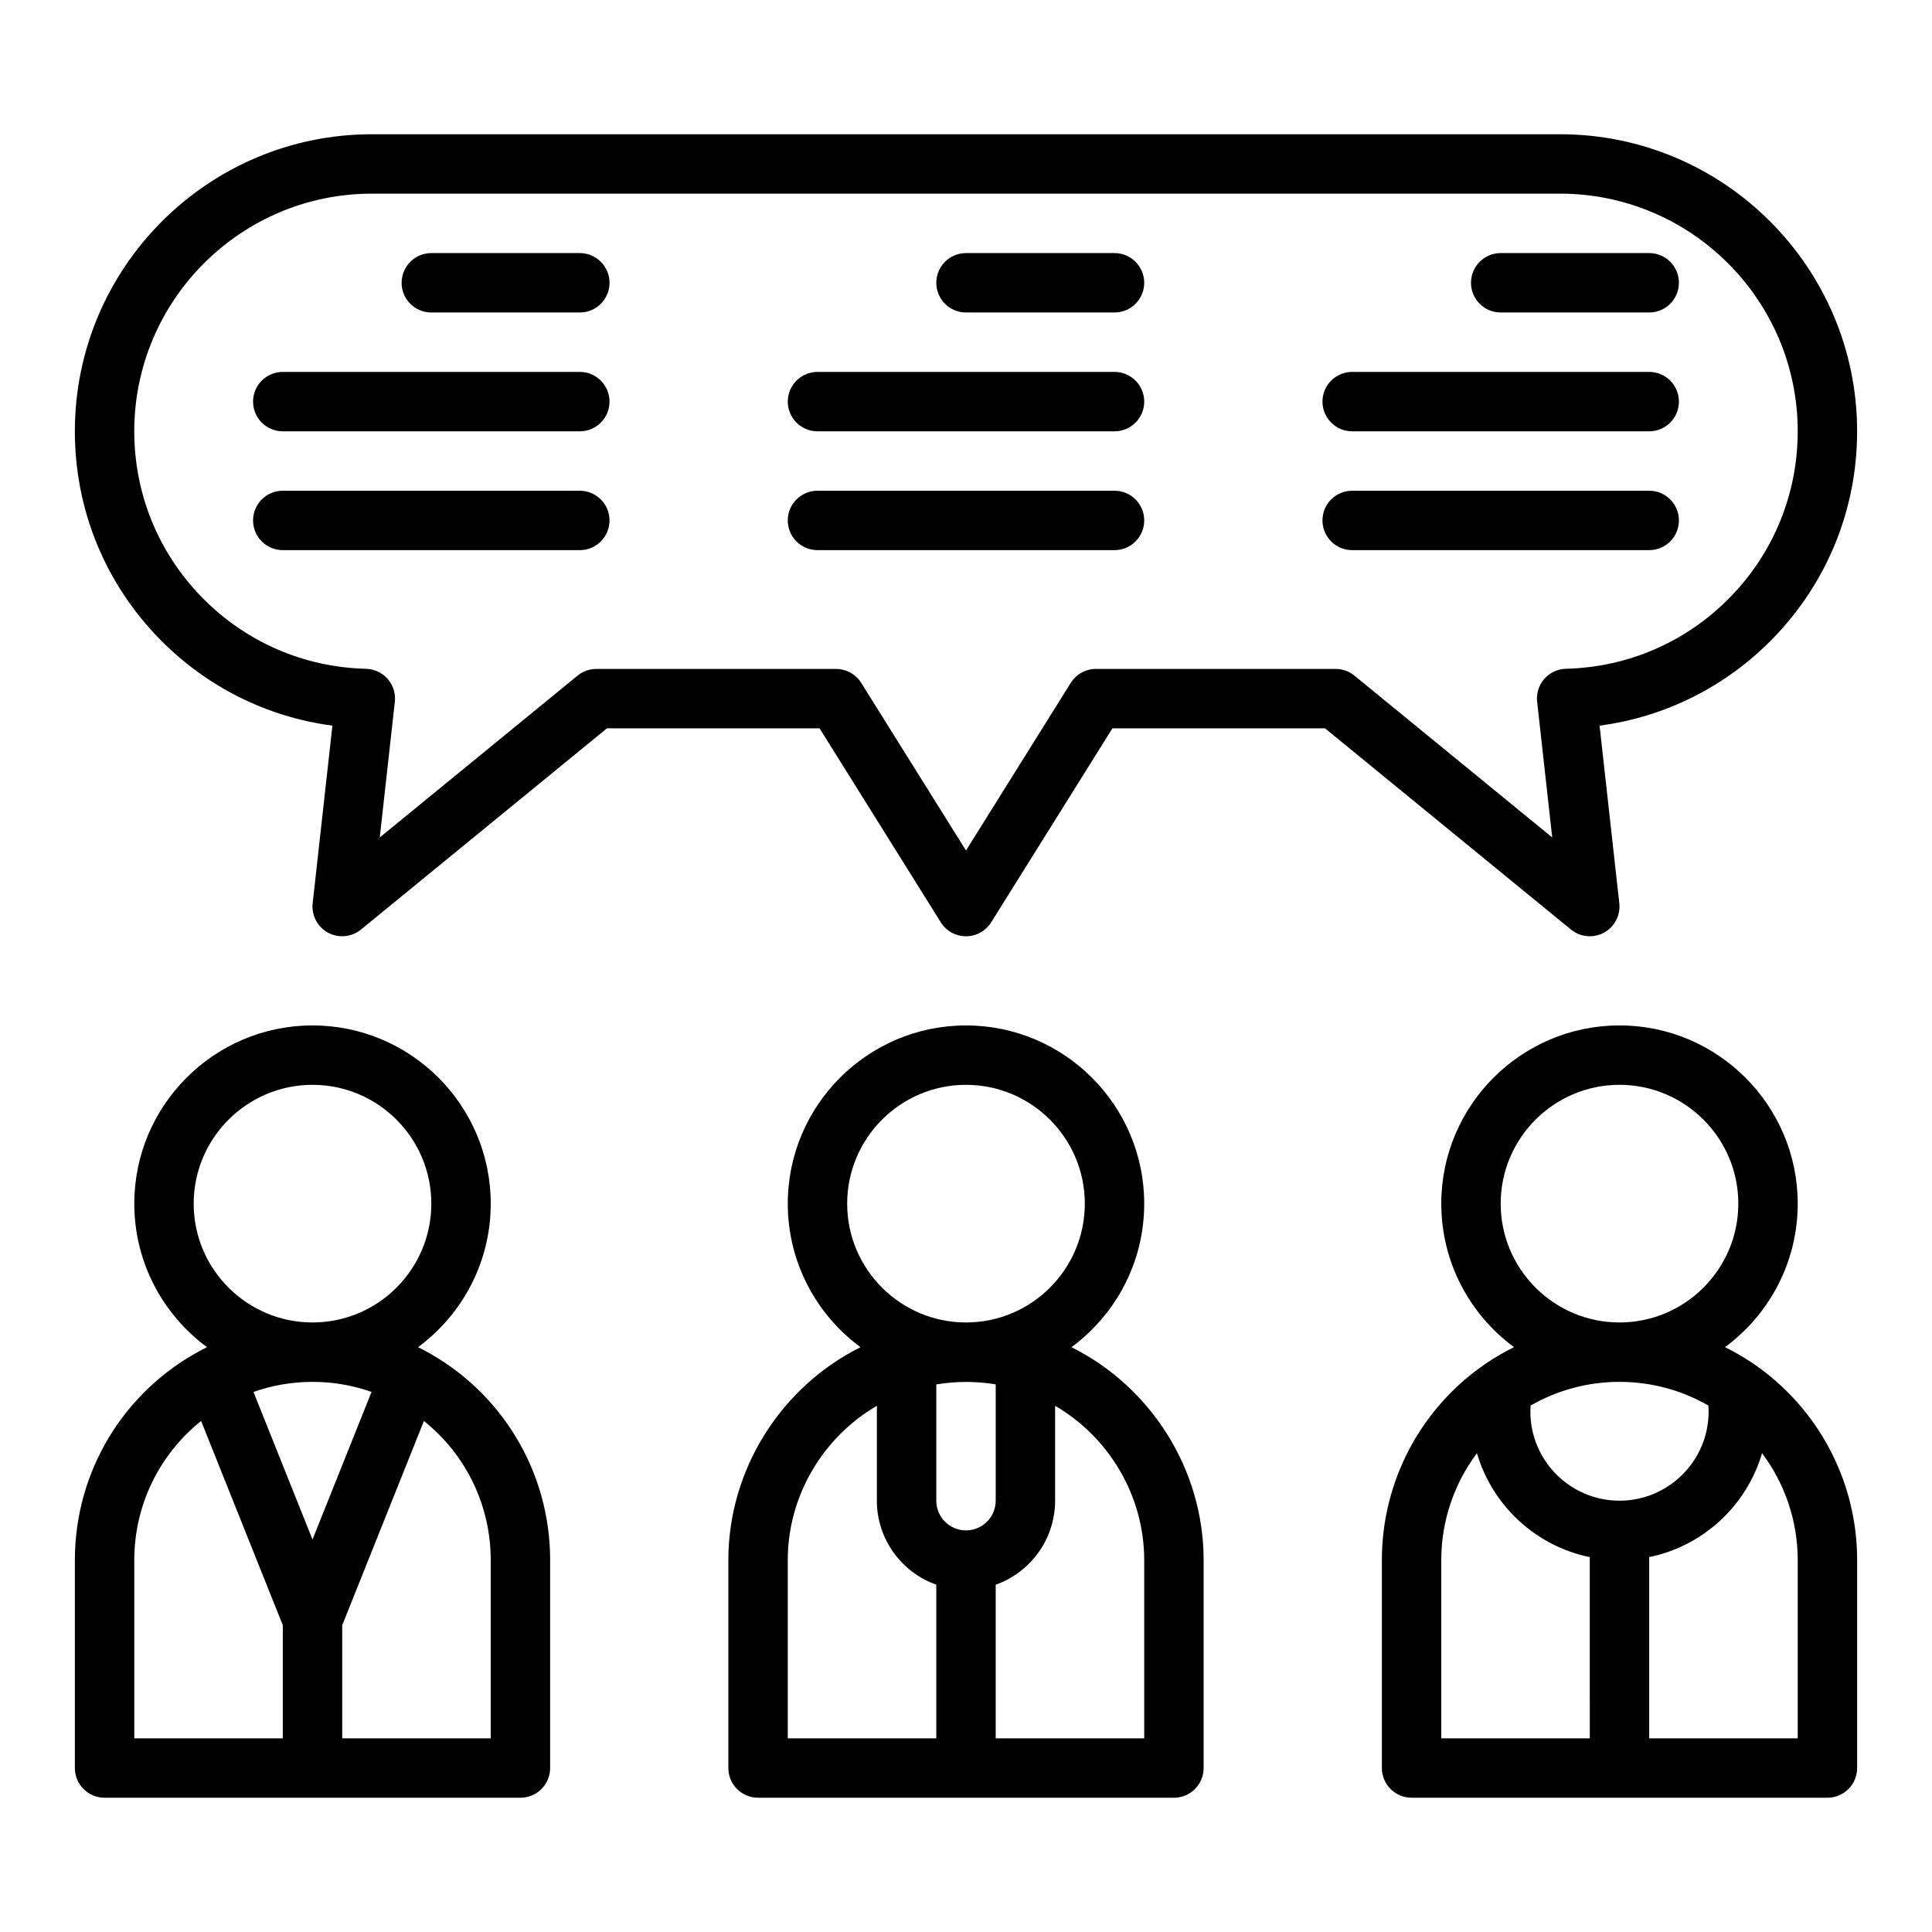 <?xml version="1.0" encoding="UTF-8"?>
<!-- Uploaded to: SVG Repo, www.svgrepo.com, Generator: SVG Repo Mixer Tools -->
<svg fill="#000000" width="800px" height="800px" version="1.1" viewBox="144 144 512 512" xmlns="http://www.w3.org/2000/svg">
 <g>
  <path d="m427.95 501.02c11.684-8.609 19.277-22.453 19.277-38.039 0-26.043-21.188-47.23-47.23-47.23s-47.23 21.188-47.23 47.23c0 15.59 7.594 29.434 19.277 38.039-21.047 10.492-35.023 32.383-35.023 56.422v55.105c0 4.348 3.523 7.871 7.871 7.871h110.21c4.348 0 7.871-3.523 7.871-7.871v-55.105c0.004-24.039-13.977-45.93-35.02-56.422zm-27.953 48.551c-4.34 0-7.871-3.531-7.871-7.871v-30.824c5.195-0.863 10.547-0.863 15.742 0v30.824c0 4.34-3.531 7.871-7.871 7.871zm0-118.08c17.363 0 31.488 14.125 31.488 31.488 0 17.363-14.125 31.488-31.488 31.488s-31.488-14.125-31.488-31.488c0-17.363 14.125-31.488 31.488-31.488zm-47.234 125.95c0-17.004 9.32-32.574 23.617-40.891v25.148c0 10.262 6.582 19.012 15.742 22.262v40.715h-39.359zm94.465 47.234h-39.359v-40.715c9.16-3.25 15.742-12 15.742-22.262v-25.148c14.297 8.32 23.617 23.887 23.617 40.891z"/>
  <path d="m256.29 501.78c-0.496-0.266-1-0.52-1.504-0.77 11.672-8.609 19.266-22.449 19.266-38.031 0-26.043-21.188-47.23-47.23-47.23-26.043 0-47.23 21.188-47.23 47.23 0 15.586 7.59 29.426 19.266 38.035-0.504 0.25-1.004 0.504-1.504 0.766-20.672 10.957-33.512 32.285-33.512 55.66v55.105c0 4.348 3.523 7.871 7.871 7.871h110.21c4.348 0 7.871-3.523 7.871-7.871v-55.105c0.004-23.375-12.836-44.703-33.5-55.66zm-29.473 50.211-15.645-39.113c4.992-1.758 10.223-2.668 15.645-2.668s10.656 0.91 15.645 2.668zm-31.488-89.012c0-17.363 14.125-31.488 31.488-31.488s31.488 14.125 31.488 31.488c0 17.363-14.125 31.488-31.488 31.488-17.359-0.004-31.488-14.129-31.488-31.488zm-15.742 94.461c0-14.527 6.617-27.996 17.711-36.867l21.648 54.129v29.973h-39.359zm94.465 47.234h-39.359v-29.973l21.652-54.129c11.086 8.871 17.707 22.34 17.707 36.867z"/>
  <path d="m608.45 505.25c-2.348-1.586-4.789-2.996-7.301-4.242 11.676-8.609 19.266-22.449 19.266-38.031 0-26.043-21.188-47.23-47.23-47.23-26.043 0-47.23 21.188-47.23 47.23 0 15.586 7.59 29.426 19.266 38.031-2.512 1.246-4.953 2.656-7.305 4.246-17.352 11.746-27.707 31.254-27.707 52.184v55.105c0 4.348 3.523 7.871 7.871 7.871h110.21c4.348 0 7.871-3.523 7.871-7.871v-55.105c0.004-20.93-10.355-40.438-27.707-52.188zm-66.754-42.273c0-17.363 14.125-31.488 31.488-31.488 17.363 0 31.488 14.125 31.488 31.488 0 17.363-14.125 31.488-31.488 31.488-17.363-0.004-31.488-14.129-31.488-31.488zm55.043 53.512c0.035 0.531 0.059 1.059 0.059 1.59 0 13.02-10.594 23.617-23.617 23.617-13.02 0-23.617-10.594-23.617-23.617 0-0.531 0.023-1.062 0.059-1.59 7.152-4.117 15.227-6.281 23.562-6.281 8.332 0 16.41 2.164 23.555 6.281zm-70.789 40.949c0-10.367 3.406-20.262 9.457-28.328 4.062 13.883 15.574 24.617 29.902 27.539l0.004 48.023h-39.359zm94.465 47.234h-39.359v-48.031c14.324-2.922 25.844-13.648 29.902-27.531 6.051 8.07 9.457 17.961 9.457 28.328z"/>
  <path d="m565.31 392.12c1.285 0 2.578-0.316 3.758-0.957 2.812-1.527 4.418-4.606 4.066-7.785l-5.231-47.074c17.371-2.301 33.406-10.293 45.828-22.996 14.461-14.785 22.426-34.324 22.426-55.012 0-43.406-35.312-78.719-78.719-78.719h-314.88c-43.406 0-78.719 35.312-78.719 78.719 0 20.688 7.965 40.227 22.426 55.012 12.422 12.703 28.457 20.699 45.828 22.996l-5.231 47.074c-0.352 3.18 1.254 6.258 4.066 7.785 2.809 1.523 6.266 1.203 8.742-0.824l65.176-53.32h56.352l32.125 51.406c1.438 2.301 3.961 3.699 6.676 3.699s5.238-1.398 6.676-3.699l32.125-51.406h56.352l65.176 53.324c1.438 1.176 3.203 1.777 4.984 1.777zm-13.953-62.148 3.996 35.961-52.41-42.879c-1.406-1.152-3.168-1.781-4.984-1.781h-63.523c-2.715 0-5.238 1.398-6.676 3.699l-27.762 44.426-27.766-44.422c-1.438-2.301-3.961-3.699-6.676-3.699h-63.523c-1.816 0-3.578 0.629-4.984 1.781l-52.41 42.879 3.996-35.961c0.242-2.191-0.445-4.387-1.895-6.047-1.453-1.66-3.535-2.637-5.738-2.691-16.492-0.398-31.938-7.121-43.484-18.93-11.566-11.836-17.938-27.461-17.938-44.012 0-34.727 28.25-62.977 62.977-62.977h314.88c34.727 0 62.977 28.25 62.977 62.977 0 16.547-6.371 32.176-17.938 44.004-11.547 11.809-26.992 18.531-43.484 18.93-2.207 0.055-4.289 1.031-5.738 2.691-1.453 1.664-2.141 3.856-1.898 6.051z"/>
  <path d="m297.66 211.07h-39.359c-4.348 0-7.871 3.523-7.871 7.871s3.523 7.871 7.871 7.871h39.359c4.348 0 7.871-3.523 7.871-7.871s-3.527-7.871-7.871-7.871z"/>
  <path d="m297.66 242.56h-78.723c-4.348 0-7.871 3.523-7.871 7.871 0 4.348 3.523 7.871 7.871 7.871h78.719c4.348 0 7.871-3.523 7.871-7.871 0.004-4.348-3.523-7.871-7.867-7.871z"/>
  <path d="m297.66 274.05h-78.723c-4.348 0-7.871 3.523-7.871 7.871 0 4.348 3.523 7.871 7.871 7.871h78.719c4.348 0 7.871-3.523 7.871-7.871 0.004-4.348-3.523-7.871-7.867-7.871z"/>
  <path d="m439.36 211.07h-39.359c-4.348 0-7.871 3.523-7.871 7.871s3.523 7.871 7.871 7.871h39.359c4.348 0 7.871-3.523 7.871-7.871s-3.523-7.871-7.871-7.871z"/>
  <path d="m439.36 242.56h-78.719c-4.348 0-7.871 3.523-7.871 7.871 0 4.348 3.523 7.871 7.871 7.871h78.719c4.348 0 7.871-3.523 7.871-7.871 0-4.348-3.523-7.871-7.871-7.871z"/>
  <path d="m439.36 274.05h-78.719c-4.348 0-7.871 3.523-7.871 7.871 0 4.348 3.523 7.871 7.871 7.871h78.719c4.348 0 7.871-3.523 7.871-7.871 0-4.348-3.523-7.871-7.871-7.871z"/>
  <path d="m541.7 226.81h39.359c4.348 0 7.871-3.523 7.871-7.871s-3.523-7.871-7.871-7.871h-39.359c-4.348 0-7.871 3.523-7.871 7.871s3.523 7.871 7.871 7.871z"/>
  <path d="m502.34 258.3h78.719c4.348 0 7.871-3.523 7.871-7.871 0-4.348-3.523-7.871-7.871-7.871h-78.719c-4.348 0-7.871 3.523-7.871 7.871-0.004 4.348 3.523 7.871 7.871 7.871z"/>
  <path d="m588.93 281.92c0-4.348-3.523-7.871-7.871-7.871h-78.719c-4.348 0-7.871 3.523-7.871 7.871 0 4.348 3.523 7.871 7.871 7.871h78.719c4.348 0 7.871-3.523 7.871-7.871z"/>
 </g>
</svg>